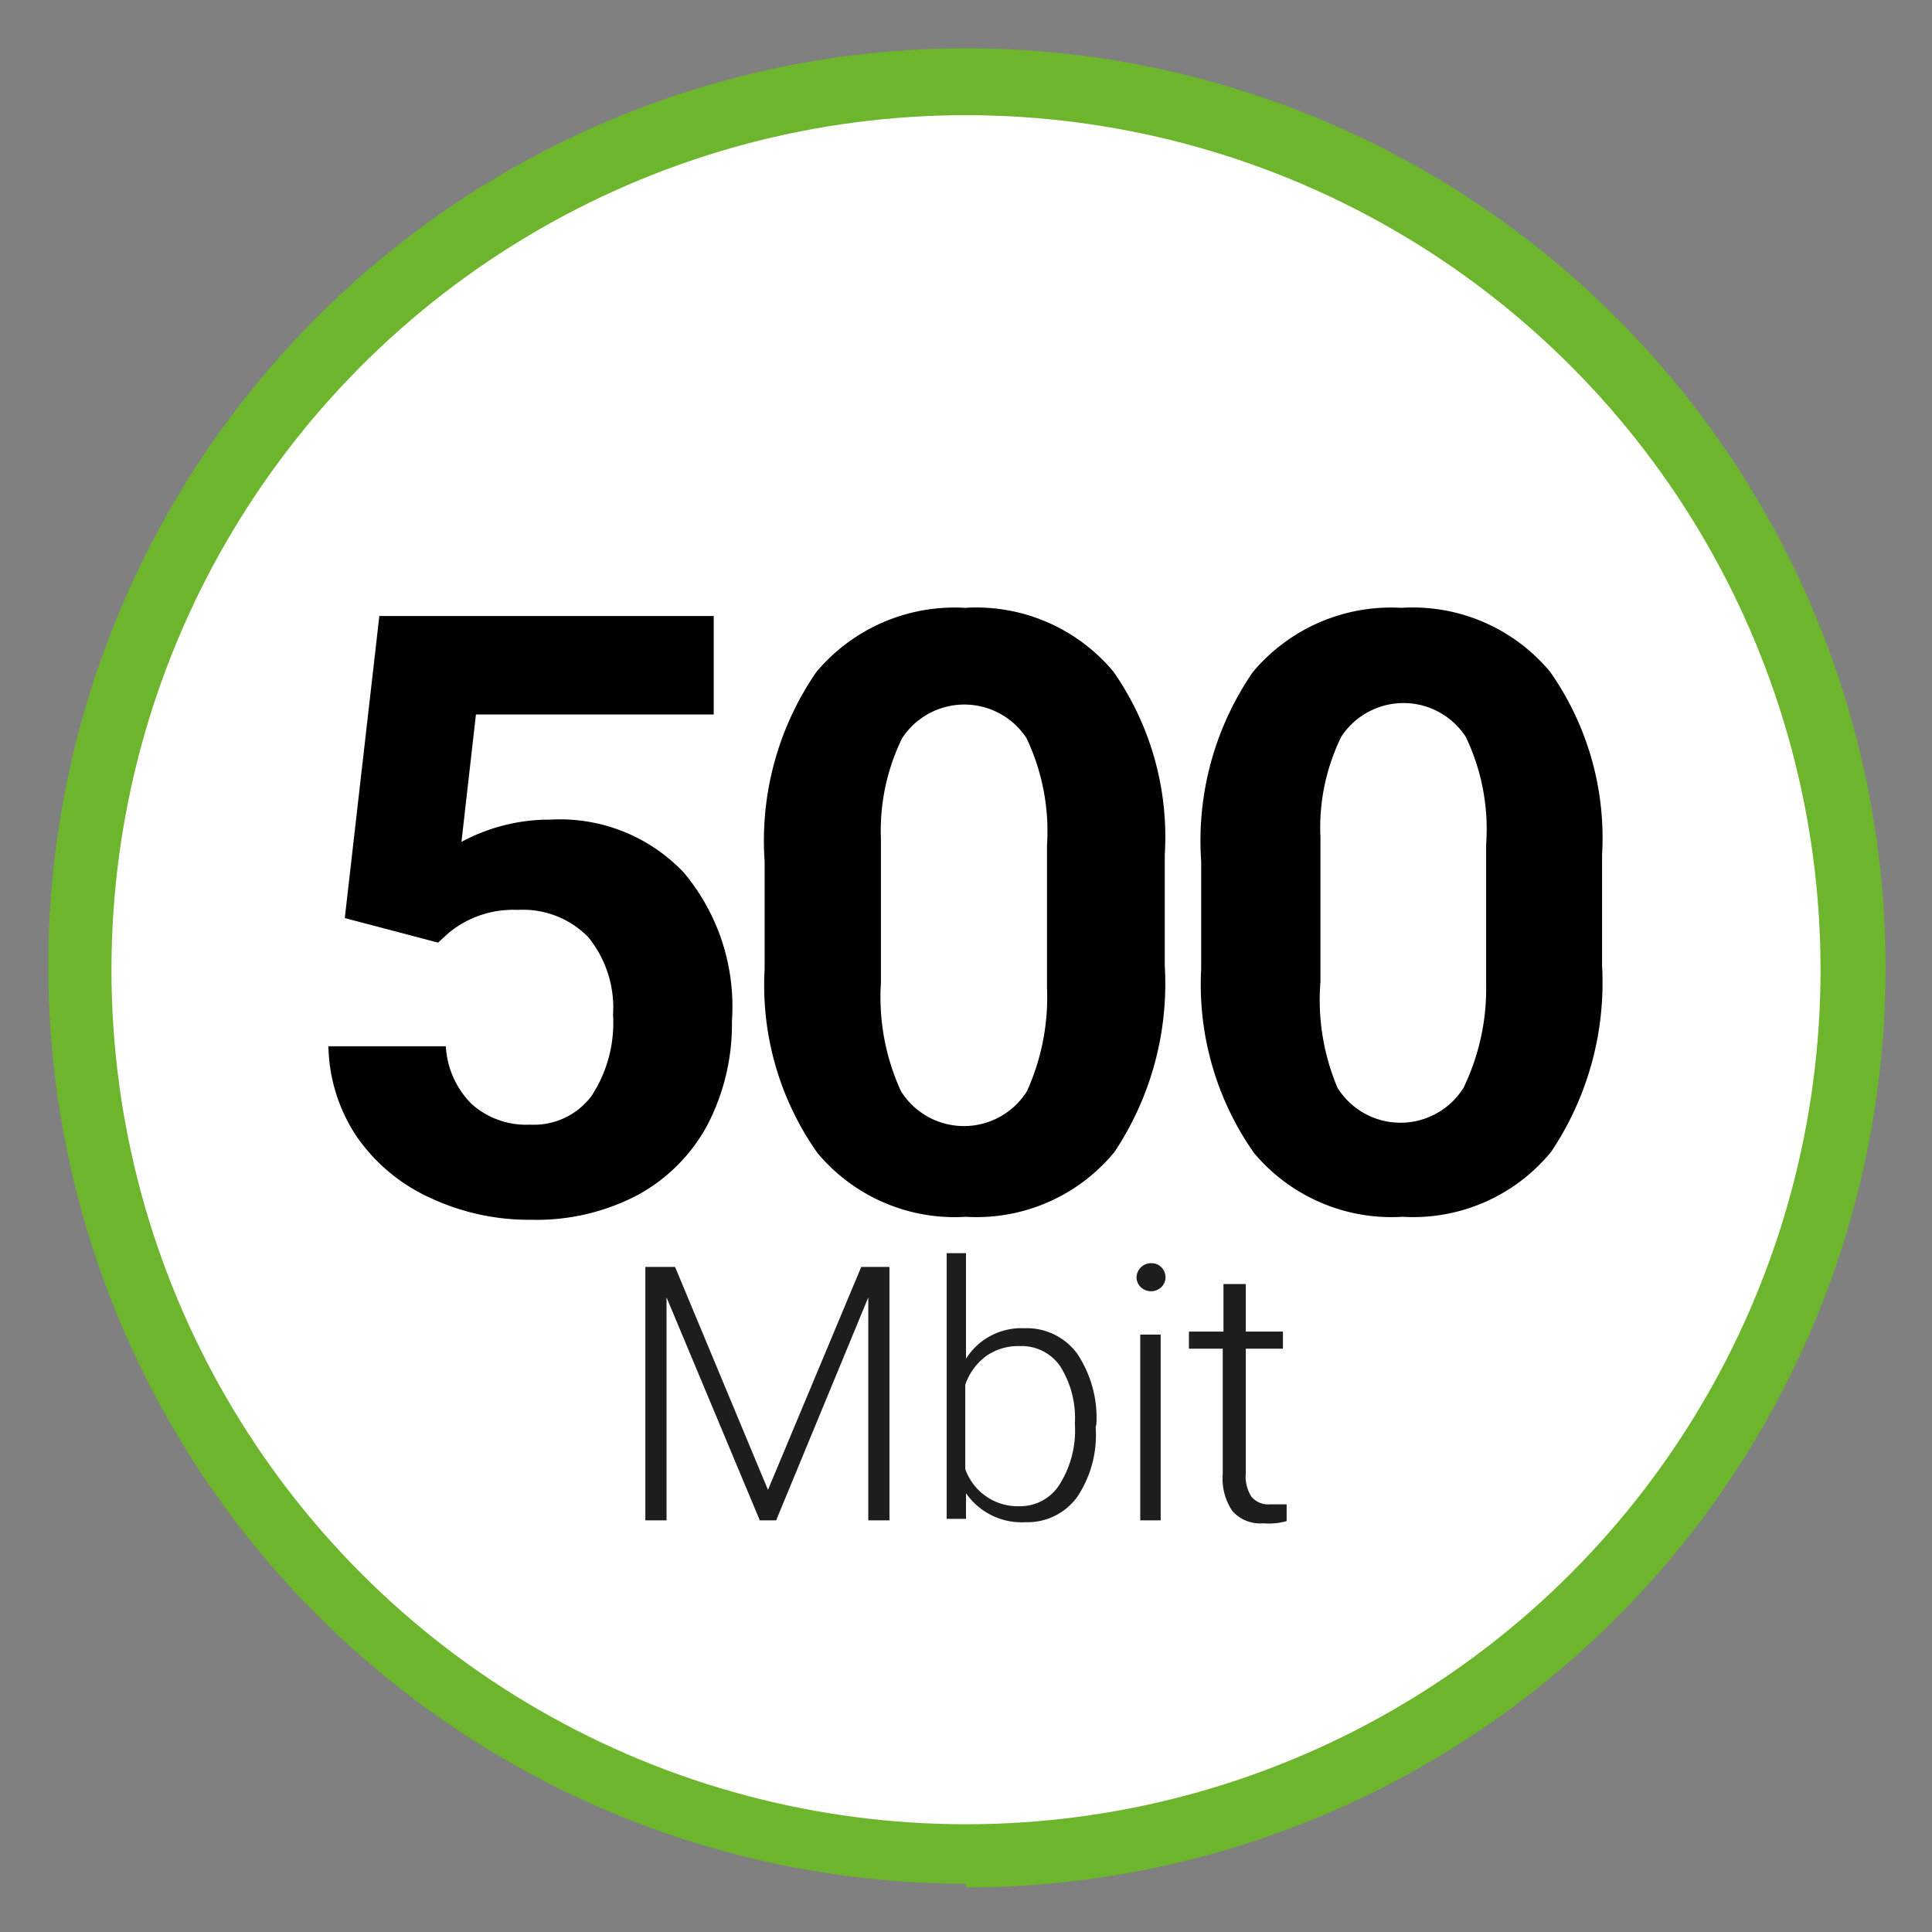 <svg xmlns="http://www.w3.org/2000/svg" viewBox="0 0 52 52">
  <rect x="0" y="0" width="52" height="52" fill="#808080" stroke="none"/>
  <title>bb</title>
  <g>
    <path d="M26,1.3V50.8A24.75,24.75,0,0,0,26,1.3Z" style="fill: #6cb52d"/>
    <path d="M26,1.3a24.7,24.7,0,0,0,0,49.4Z" style="fill: #6cb52d"/>
    <circle cx="26" cy="26.1" r="23" style="fill: #fff"/>
  </g>
  <g>
    <path d="M9.28,24.71l.93-8.13h9v2.65H12.81l-.39,3.43a5,5,0,0,1,2.4-.6,4.59,4.59,0,0,1,3.58,1.42,5.61,5.61,0,0,1,1.3,4,5.88,5.88,0,0,1-.65,2.78,4.65,4.65,0,0,1-1.88,1.9,5.84,5.84,0,0,1-2.88.67,6.25,6.25,0,0,1-2.69-.58,4.84,4.84,0,0,1-2-1.66,4.51,4.51,0,0,1-.76-2.43H12a2.37,2.37,0,0,0,.7,1.56,2.2,2.2,0,0,0,1.56.55,1.94,1.94,0,0,0,1.66-.77,3.59,3.59,0,0,0,.58-2.19,3,3,0,0,0-.67-2.09,2.46,2.46,0,0,0-1.9-.73,2.73,2.73,0,0,0-1.83.6l-.31.28Z"/>
    <path d="M31.35,26A8.17,8.17,0,0,1,30,31a4.8,4.8,0,0,1-4,1.75,4.81,4.81,0,0,1-4-1.72,7.82,7.82,0,0,1-1.42-4.95V23.18a8,8,0,0,1,1.39-5.09,4.85,4.85,0,0,1,4-1.73,4.81,4.81,0,0,1,4,1.72A7.77,7.77,0,0,1,31.35,23Zm-3.17-3.24a5.85,5.85,0,0,0-.55-2.89,2,2,0,0,0-3.35,0,5.66,5.66,0,0,0-.57,2.7v3.89a6.06,6.06,0,0,0,.54,2.91,2,2,0,0,0,3.39,0,6.12,6.12,0,0,0,.54-2.79Z"/>
    <path d="M43.12,26A8.17,8.17,0,0,1,41.75,31a4.8,4.8,0,0,1-4,1.75,4.83,4.83,0,0,1-4-1.72,7.88,7.88,0,0,1-1.42-4.95V23.18a8,8,0,0,1,1.39-5.09,4.85,4.85,0,0,1,4-1.73,4.81,4.81,0,0,1,4,1.72A7.77,7.77,0,0,1,43.12,23ZM40,22.72a5.74,5.74,0,0,0-.55-2.89,2,2,0,0,0-3.35,0,5.55,5.55,0,0,0-.56,2.7v3.89A6.08,6.08,0,0,0,36,29.28a2,2,0,0,0,3.39,0A6.12,6.12,0,0,0,40,26.53Z"/>
  </g>
  <g>
    <path d="M18.17,34.1l2.5,6,2.51-6h.76v6.82h-.57v-6l-2.48,6h-.44l-2.51-6v6h-.57V34.1Z" style="fill: #1d1d1b"/>
    <path d="M29.49,38.41A3,3,0,0,1,29,40.28a1.65,1.65,0,0,1-1.4.69A1.82,1.82,0,0,1,26,40.19v.69h-.52V33.73H26v2.84a1.76,1.76,0,0,1,1.57-.82,1.68,1.68,0,0,1,1.42.68,3.11,3.11,0,0,1,.52,1.9Zm-.56-.09a2.61,2.61,0,0,0-.39-1.54,1.26,1.26,0,0,0-1.09-.55,1.5,1.5,0,0,0-.91.27,1.61,1.61,0,0,0-.56.77v2.27a1.5,1.5,0,0,0,1.48,1,1.25,1.25,0,0,0,1.08-.62A2.73,2.73,0,0,0,28.93,38.32Z" style="fill: #1d1d1b"/>
    <path d="M30.59,34.39A.39.39,0,0,1,31,34a.36.36,0,0,1,.26.11.39.39,0,0,1,.11.27.36.36,0,0,1-.11.26.4.4,0,0,1-.56,0A.37.37,0,0,1,30.59,34.39Zm.65,6.53h-.55v-5h.55Z" style="fill: #1d1d1b"/>
    <path d="M33.53,34.56v1.28h1v.46h-1v3.36a1,1,0,0,0,.15.62.59.59,0,0,0,.5.21h.45v.45A1.74,1.74,0,0,1,34,41a1,1,0,0,1-.83-.33,1.56,1.56,0,0,1-.26-1V36.3H32v-.46h.93V34.56Z" style="fill: #1d1d1b"/>
  </g>
</svg>
